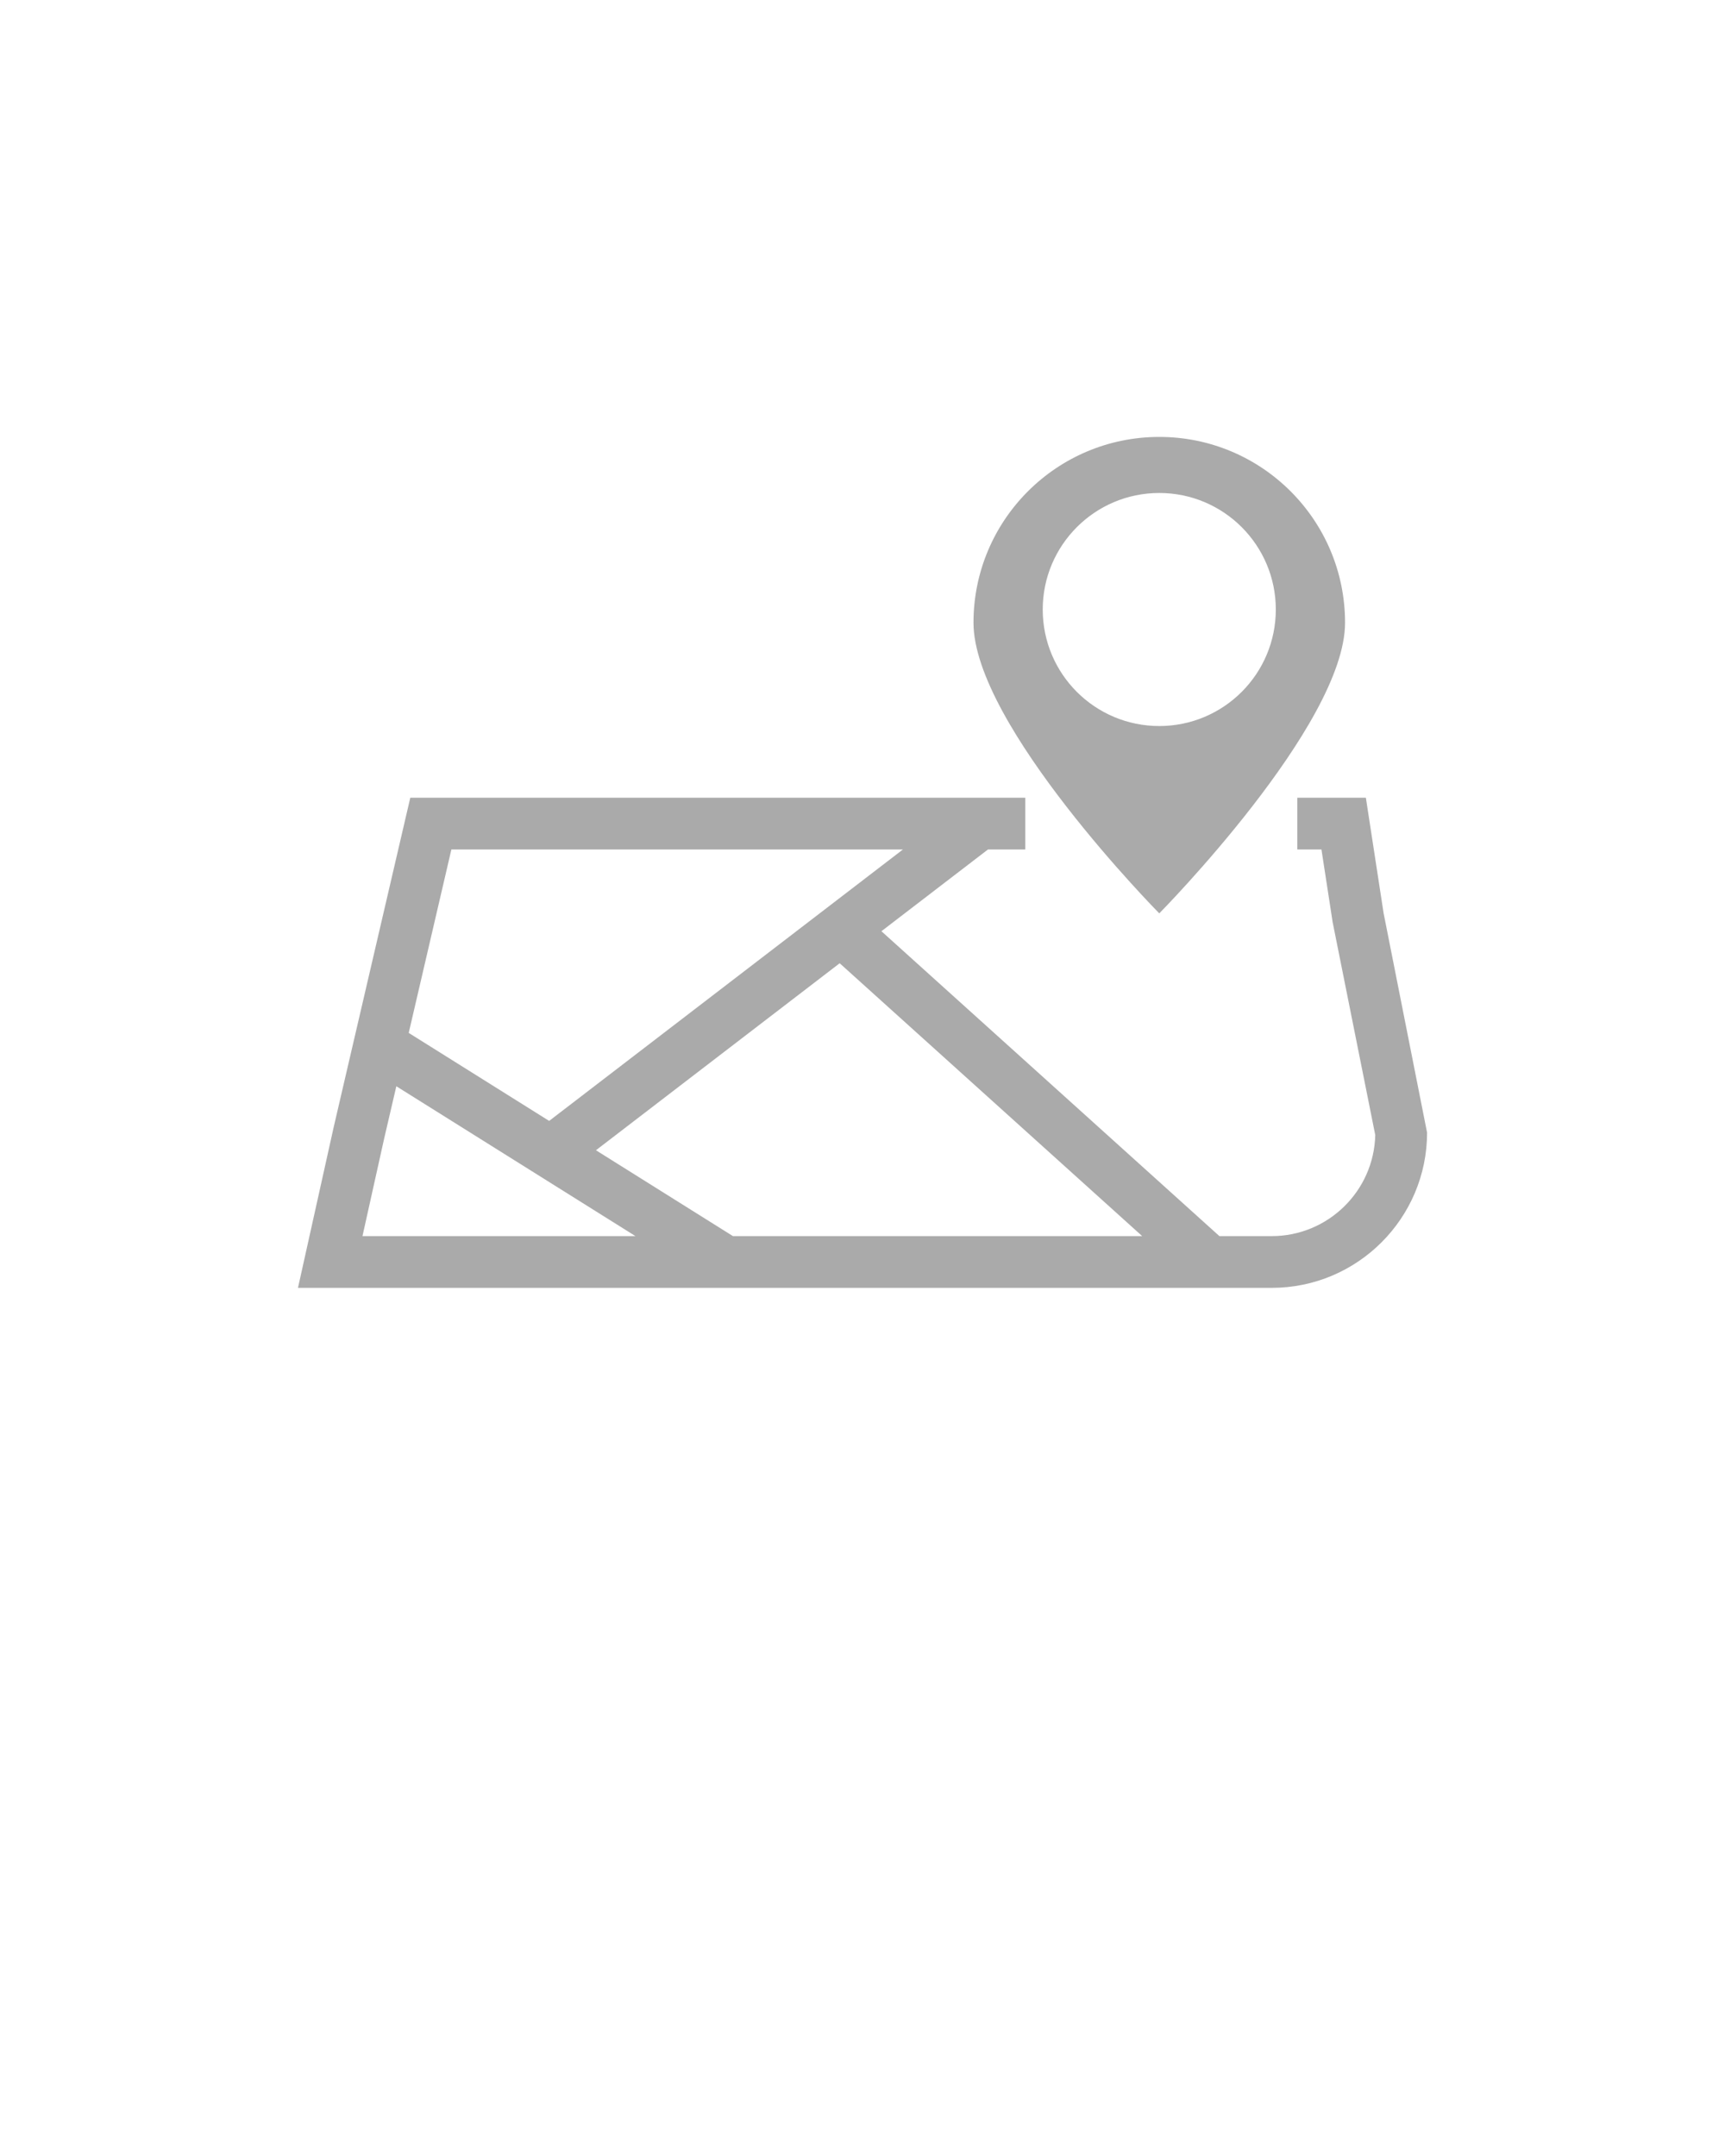 <svg
  xmlns="http://www.w3.org/2000/svg"
  xmlns:xlink="http://www.w3.org/1999/xlink"
  version="1.1"
  x="0px"
  y="0px"
  viewBox="0 0 100 125"
  enable-background="new 0 0 100 100"
  fill='#aaa'
  xml:space="preserve"
>
  <g>
    <path
      d="M77.974,36.103c0-5.948-4.822-10.771-10.77-10.771s-10.77,4.822-10.77,10.771s10.77,16.852,10.77,16.852   S77.974,42.051,77.974,36.103z M60.448,35.338c0-3.729,3.025-6.756,6.756-6.756s6.756,3.026,6.756,6.756   c0,3.732-3.025,6.756-6.756,6.756S60.448,39.071,60.448,35.338z"
    />
    <path
      d="M80.208,52.939l-1.027-6.689h-3.975v3h1.4l0.648,4.21l2.471,12.348c-0.076,3.242-2.738,5.859-6,5.859H70.69L51.097,53.99   l6.178-4.74h2.16v-3h-35.65l-4.439,19.091l-2.072,9.326h56.453c4.963,0,9.002-4.037,9.002-9L80.208,52.939z M26.167,49.25h26.178   l-20.51,15.738l-8.141-5.102L26.167,49.25z M21.013,71.668l1.258-5.66l0.705-3.029l13.865,8.689H21.013z M42.491,71.668   l-7.943-4.979l14.129-10.842l17.537,15.82H42.491z"
    />
  </g>
</svg>
